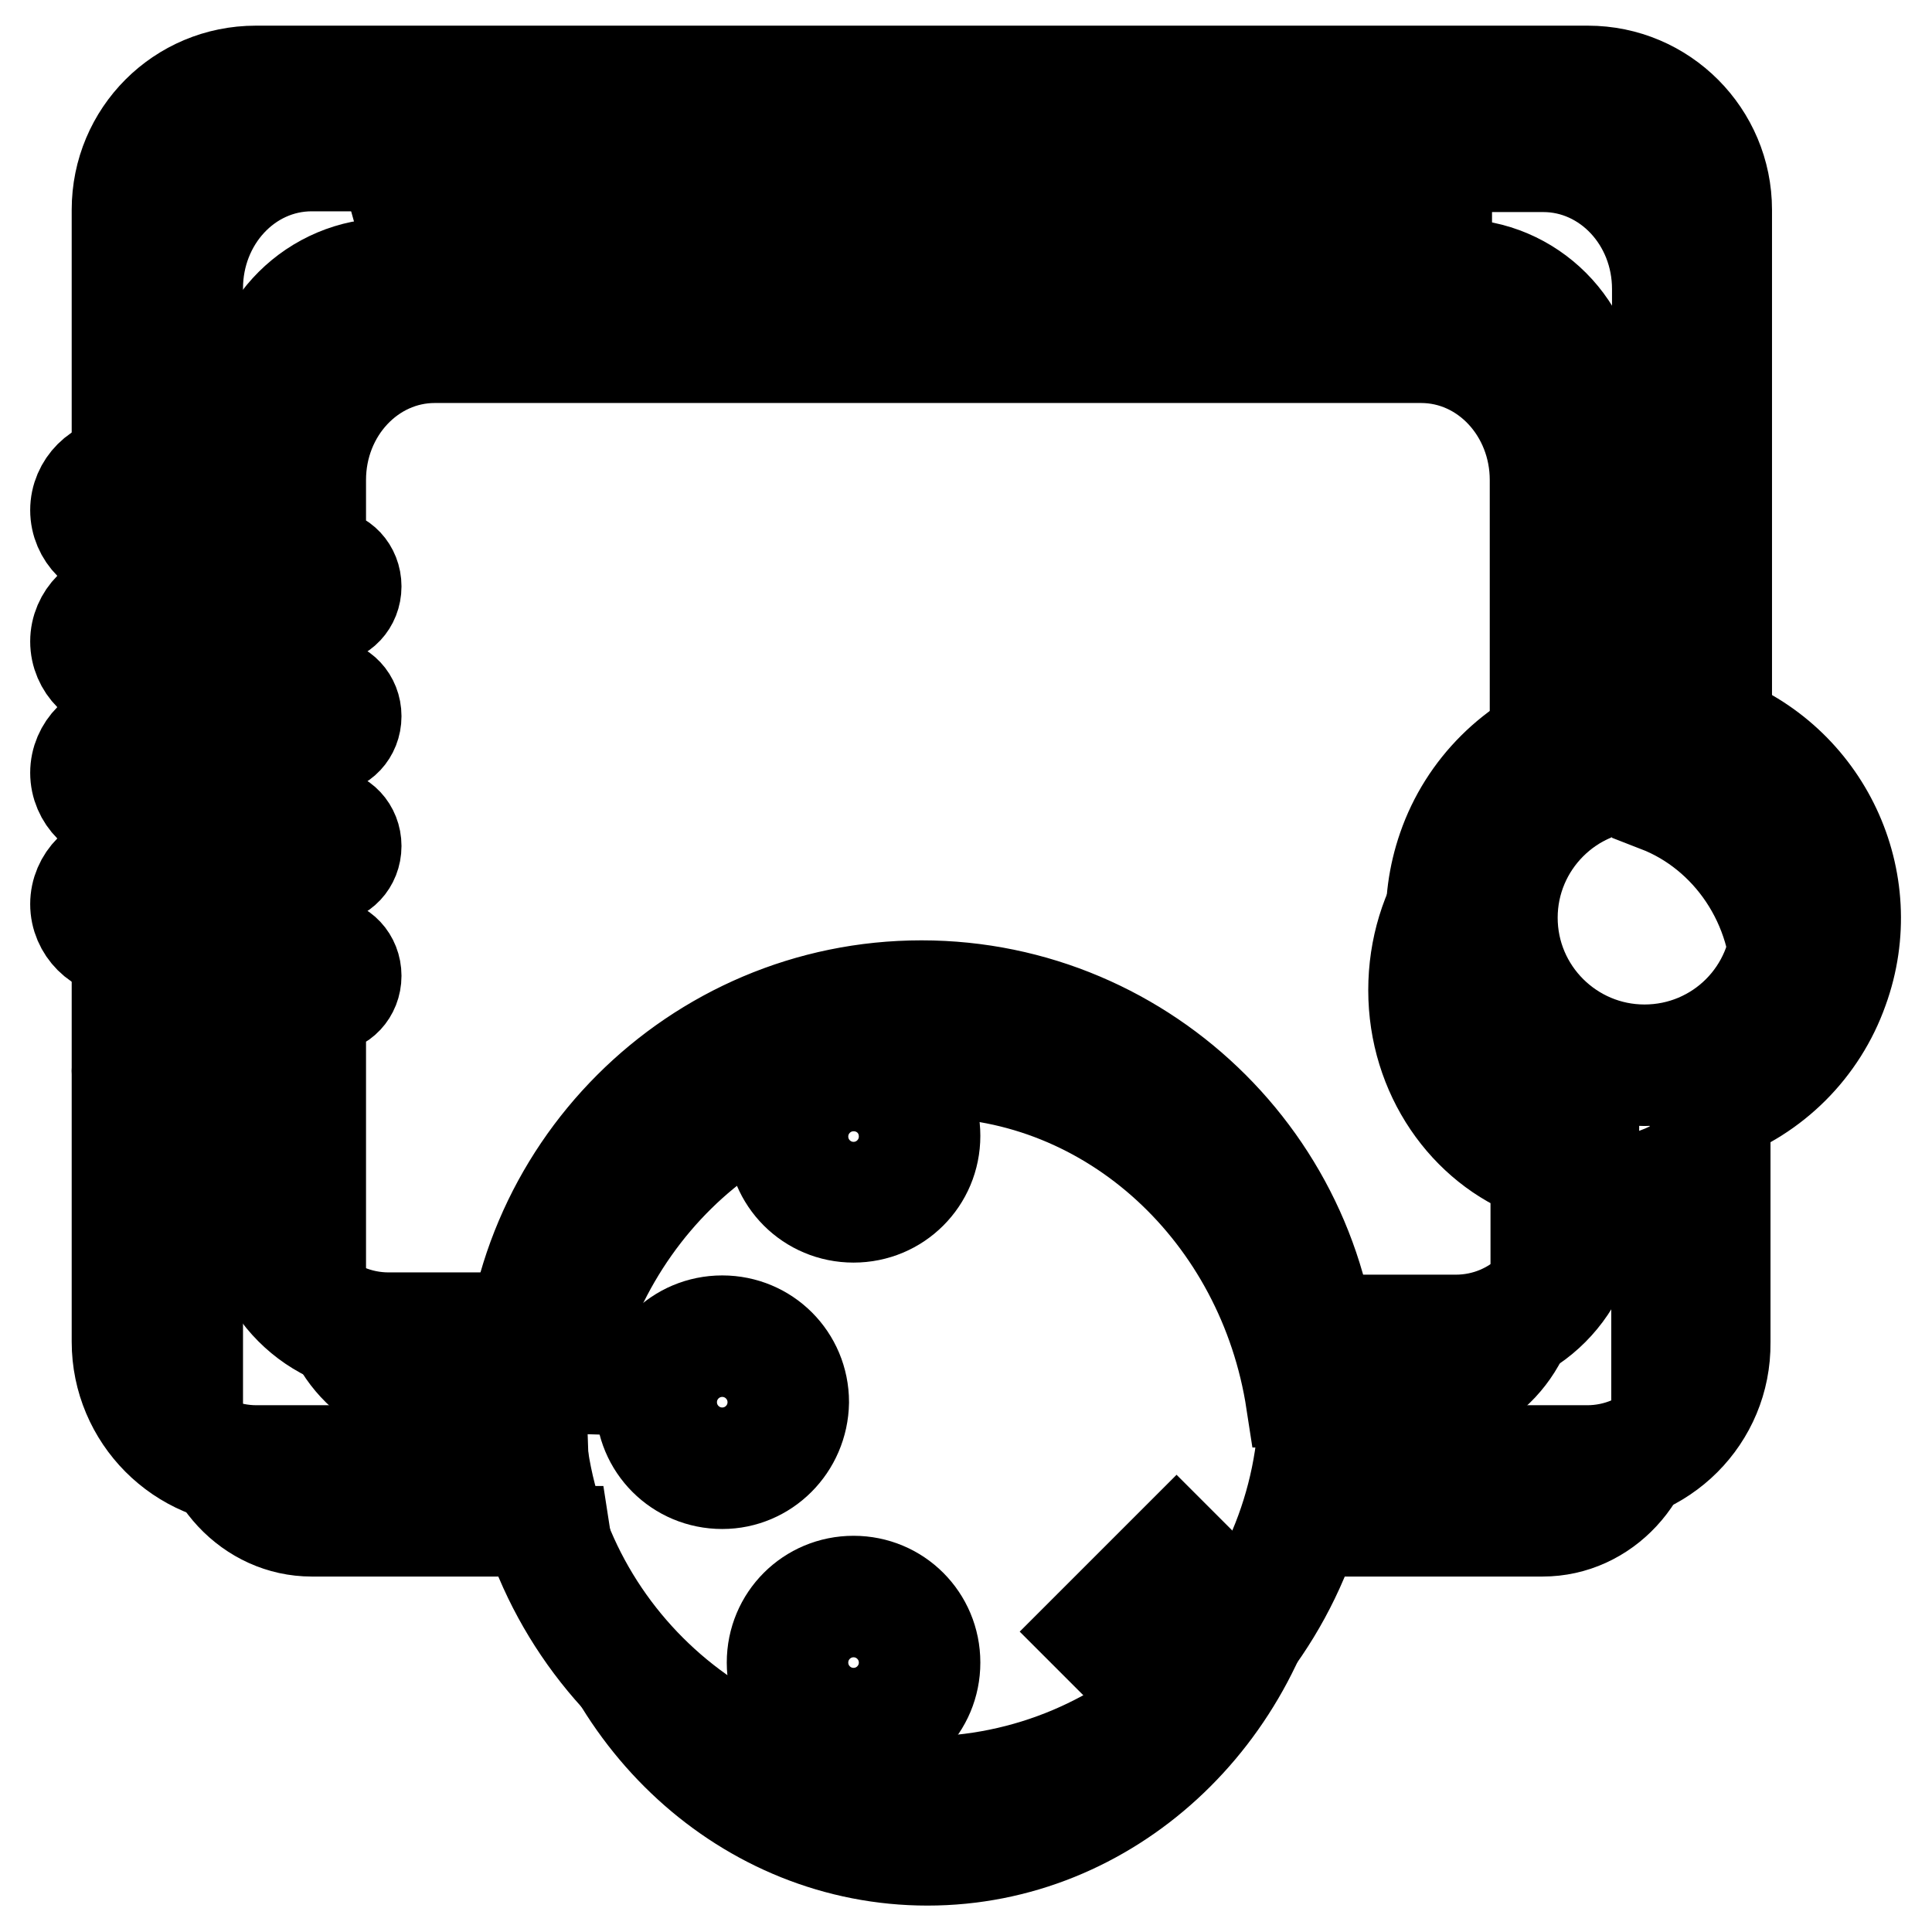 <?xml version="1.0" encoding="utf-8"?>
<!-- Svg Vector Icons : http://www.onlinewebfonts.com/icon -->
<!DOCTYPE svg PUBLIC "-//W3C//DTD SVG 1.1//EN" "http://www.w3.org/Graphics/SVG/1.1/DTD/svg11.dtd">
<svg version="1.1" xmlns="http://www.w3.org/2000/svg" xmlns:xlink="http://www.w3.org/1999/xlink" x="0px" y="0px" viewBox="0 0 256 256" enable-background="new 0 0 256 256" xml:space="preserve">
<g> <path stroke-width="12" fill-opacity="0" stroke="#000000"  d="M54.6,34.6L51,21.7c-0.5-1.9,0.6-3.9,2.5-4.4c0.3-0.1,0.6-0.1,1-0.1c1.6,0,3,1.1,3.5,2.6l4.3,14.8  M70.9,34.6l-3.5-12.9c-0.5-1.9,0.6-3.9,2.5-4.4c0.3-0.1,0.6-0.1,1-0.1c1.6,0,3,1.1,3.5,2.6l4.3,14.8 M87.3,34.6l-3.5-12.9 c-0.5-1.9,0.6-3.9,2.5-4.4c0.3-0.1,0.6-0.1,1-0.1c1.6,0,3,1.1,3.5,2.6l4.3,14.8 M103.6,34.6L100,21.7c-0.5-1.9,0.6-3.9,2.5-4.4 c0.3-0.1,0.6-0.1,1-0.1c1.6,0,3,1.1,3.5,2.6l4.3,14.8"/> <path stroke-width="12" fill-opacity="0" stroke="#000000"  d="M219.6,106.9l0-68.6c0-9-6.8-16.2-15.1-16.2L41.3,22c-8.4,0-15.1,7.3-15.1,16.2v35.1h-1c-2.2,0-4,1.9-4,4.3 c0,2.4,1.8,4.3,4,4.3h1v8.6h-1c-2.2,0-4,1.9-4,4.3c0,2.4,1.8,4.3,4,4.3h1v8.6h-1c-2.2,0-4,1.9-4,4.3c0,2.4,1.8,4.3,4,4.3h1v8.6h-1 c-2.2,0-4,1.9-4,4.3c0,2.4,1.8,4.3,4,4.3h1v53.2c0,9,6.8,16.2,15.1,16.2h33.5v0c3.8,24.8,23.9,43.6,48.1,43.6 c24.2,0,44.3-18.9,48.1-43.7l0.1,0.1h33.3c8.4,0,15.1-7.3,15.1-16.2l0-31.3h0c9.3-3.6,15.9-13.1,15.9-24.3 C235.6,120,228.9,110.5,219.6,106.9L219.6,106.9z M203.5,155.6v14c0,8.9-6.8,16.2-15.1,16.2l-17.2,0l-0.1,0 c-3.8-24.8-23.9-43.7-48.1-43.7c-25.4,0-46.3,20.9-48.6,47.5l-0.1-3.8H57.6c-8.4,0-15.1-7.3-15.1-16.2v-36h0.7c2.2,0,4-1.9,4-4.3 c0-2.4-1.8-4.3-4-4.3h-0.7v-8.6h0.7c2.2,0,4-1.9,4-4.3c0-2.4-1.8-4.3-4-4.3h-0.7v-8.6h0.7c2.2,0,4-1.9,4-4.3c0-2.4-1.8-4.3-4-4.3 h-0.7V82h0.7c2.2,0,4-1.9,4-4.3c0-2.4-1.8-4.3-4-4.3h-0.7v-9.8c0-9,6.8-16.2,15.1-16.2h130.7c8.4,0,15.1,7.3,15.1,16.2v43.3l0,6.9 l0,0v-7c-9.4,3.5-16.1,13.1-16.1,24.4C187.3,142.5,194.1,152.1,203.5,155.6L203.5,155.6z"/> <path stroke-width="12" fill-opacity="0" stroke="#000000"  d="M122.1,240.2c-30.2,0-54.8-24.6-54.8-54.8c0-30.2,24.6-54.8,54.8-54.8s54.8,24.6,54.8,54.8 C176.9,215.7,152.3,240.2,122.1,240.2z M122.1,134.7c-28,0-50.7,22.7-50.7,50.7c0,28,22.7,50.7,50.7,50.7c28,0,50.7-22.7,50.7-50.7 S150.1,134.7,122.1,134.7z M209.2,148.3c-0.2,0-0.5,0-0.7-0.1c-14.7-5.1-22.4-21.2-17.3-35.9c2.8-8.1,9.2-14.4,17.2-17.2 c1.1-0.4,2.2,0.2,2.6,1.2c0.4,1.1-0.2,2.2-1.2,2.6c-12.5,4.4-19.1,18.2-14.7,30.7c2.4,6.9,7.8,12.3,14.7,14.7 c1.1,0.4,1.6,1.5,1.3,2.6C210.9,147.7,210.1,148.3,209.2,148.3L209.2,148.3z M226.7,148.2c-1.1,0-2.1-0.9-2.1-2 c0-0.9,0.5-1.6,1.4-1.9c12.5-4.5,19-18.3,14.4-30.8c-2.4-6.7-7.7-12-14.5-14.4c-1.1-0.4-1.6-1.5-1.3-2.6c0.4-1.1,1.5-1.6,2.6-1.3 c0,0,0.1,0,0.1,0c14.6,5.3,22.2,21.4,16.9,36c-2.8,7.9-9,14.1-16.9,16.9C227.2,148.1,227,148.2,226.7,148.2L226.7,148.2z"/> <path stroke-width="12" fill-opacity="0" stroke="#000000"  d="M217.9,143.2c-11.9,0-21.6-9.7-21.6-21.6c0-11.9,9.7-21.6,21.6-21.6c11.9,0,21.6,9.7,21.6,21.6 C239.5,133.5,229.8,143.2,217.9,143.2z M217.9,104.1c-9.7,0-17.5,7.9-17.5,17.5c0,9.7,7.9,17.5,17.5,17.5c9.7,0,17.5-7.8,17.5-17.5 C235.4,111.9,227.5,104.1,217.9,104.1z"/> <path stroke-width="12" fill-opacity="0" stroke="#000000"  d="M70.1,196.2H33.9c-10.2,0-18.4-8.3-18.4-18.4v-150c0-10.2,8.2-18.4,18.4-18.4l176.5,0 c10.2,0,18.4,8.3,18.4,18.4c0,0,0,0,0,0l0,69.3l0,7.1c0,1.1-0.9,2-2,2.1l0,0c-1.1,0-2-0.9-2-2l0-7.1l0-69.3 c0-7.9-6.4-14.3-14.3-14.3c0,0,0,0,0,0l-176.5,0c-7.9,0-14.3,6.4-14.3,14.3v150c0,7.9,6.4,14.3,14.3,14.3H68l-0.5-13.3h-16 c-10.2,0-18.4-8.3-18.4-18.4V53.3c0-10.2,8.3-18.4,18.4-18.4h40.2c1.1,0,2,0.9,2,2s-0.9,2-2,2H51.5c-7.9,0-14.3,6.4-14.3,14.3 v107.1c0,7.9,6.4,14.3,14.3,14.3h17.9c1.1,0,2,0.9,2,2l0.6,17.4C72.2,195.2,71.3,196.2,70.1,196.2 C70.1,196.2,70.1,196.2,70.1,196.2z"/> <path stroke-width="12" fill-opacity="0" stroke="#000000"  d="M108.1,39h-8.7c-1.1,0-2-0.9-2-2s0.9-2,2-2h8.7c1.1,0,2,0.9,2,2S109.2,39,108.1,39z M124.4,39h-8.7 c-1.1,0-2-0.9-2-2s0.9-2,2-2h8.7c1.1,0,2,0.9,2,2S125.6,39,124.4,39z M140.8,39h-8.7c-1.1,0-2-0.9-2-2s0.9-2,2-2h8.7 c1.1,0,2,0.9,2,2S141.9,39,140.8,39L140.8,39z M209.2,106.1c-1.1,0-2-0.9-2-2l0-7V53.3c0-7.9-6.4-14.3-14.3-14.3h-44.4 c-1.1,0-2-0.9-2-2s0.9-2,2-2h44.4c10.2,0,18.4,8.3,18.4,18.4V97l0,7C211.3,105.1,210.4,106.1,209.2,106.1L209.2,106.1L209.2,106.1z  M174.3,178.9c-1.1,0-2-0.9-2-2c0-1.1,0.9-2,2-2l18.6,0c7.9,0,14.3-6.4,14.3-14.3v-21.2c0-1.1,0.9-2,2-2c1.1,0,2,0.9,2,2v21.2 c0,10.1-8.2,18.4-18.4,18.4L174.3,178.9L174.3,178.9z"/> <path stroke-width="12" fill-opacity="0" stroke="#000000"  d="M210.3,196.2h-36c-1.1,0-2-0.9-2-2c0-1.1,0.9-2,2-2h36c7.9,0,14.3-6.4,14.3-14.3l0-32.5c0-1.1,0.9-2,2-2 c1.1,0,2,0.9,2,2l0,32.5C228.7,188,220.5,196.2,210.3,196.2z M35.9,74H16.4c-3.5,0-6.4-2.9-6.4-6.4s2.9-6.4,6.4-6.4 c1.1,0,2,0.9,2,2c0,1.1-0.9,2-2,2c-1.3,0-2.3,1-2.3,2.3s1,2.3,2.3,2.3h19.5c1.3,0,2.3-1,2.3-2.3s-1-2.3-2.3-2.3c-1.1,0-2-0.9-2-2 c0-1.1,0.9-2,2-2c3.5,0,6.4,2.9,6.4,6.4S39.5,74,35.9,74z M35.9,91.4H16.4c-3.5,0-6.4-2.9-6.4-6.4c0-3.5,2.9-6.4,6.4-6.4 c1.1,0,2,0.9,2,2c0,1.1-0.9,2-2,2c-1.3,0-2.3,1-2.3,2.3c0,1.3,1,2.3,2.3,2.3h19.5c1.3,0,2.3-1,2.3-2.3c0-1.3-1-2.3-2.3-2.3 c-1.1,0-2-0.9-2-2c0-1.1,0.9-2,2-2c3.5,0,6.4,2.9,6.4,6.4C42.3,88.5,39.5,91.4,35.9,91.4z M35.9,108.8H16.4c-3.5,0-6.4-2.9-6.4-6.4 s2.9-6.4,6.4-6.4c1.1,0,2,0.9,2,2s-0.9,2-2,2c-1.3,0-2.3,1-2.3,2.3s1,2.3,2.3,2.3h19.5c1.3,0,2.3-1,2.3-2.3s-1-2.3-2.3-2.3 c-1.1,0-2-0.9-2-2s0.9-2,2-2c3.5,0,6.4,2.9,6.4,6.4S39.5,108.8,35.9,108.8z M35.9,126.2H16.4c-3.5,0-6.4-2.9-6.4-6.4 s2.9-6.4,6.4-6.4c1.1,0,2,0.9,2,2c0,1.1-0.9,2-2,2c-1.3,0-2.3,1-2.3,2.3c0,1.3,1,2.3,2.3,2.3h19.5c1.3,0,2.3-1,2.3-2.3 c0-1.3-1-2.3-2.3-2.3c-1.1,0-2-0.9-2-2c0-1.1,0.9-2,2-2c3.5,0,6.4,2.9,6.4,6.4S39.5,126.2,35.9,126.2z"/> <path stroke-width="12" fill-opacity="0" stroke="#000000"  d="M26.2,86.1c-3,0-5.5-2.4-5.5-5.5s2.4-5.5,5.5-5.5s5.5,2.4,5.5,5.5S29.2,86.1,26.2,86.1z M26.2,79.2 c-0.8,0-1.4,0.6-1.4,1.4c0,0.8,0.6,1.4,1.4,1.4s1.4-0.6,1.4-1.4C27.5,79.9,26.9,79.2,26.2,79.2z M26.2,103.5c-3,0-5.5-2.4-5.5-5.5 c0-3,2.4-5.5,5.5-5.5s5.5,2.4,5.5,5.5C31.6,101,29.2,103.5,26.2,103.5z M26.2,96.6c-0.8,0-1.4,0.6-1.4,1.4s0.6,1.4,1.4,1.4 s1.4-0.6,1.4-1.4C27.5,97.2,26.9,96.6,26.2,96.6z M26.2,120.8c-3,0-5.5-2.4-5.5-5.5s2.4-5.5,5.5-5.5s5.5,2.4,5.5,5.5 S29.2,120.8,26.2,120.8z M26.2,114c-0.8,0-1.4,0.6-1.4,1.4c0,0.8,0.6,1.4,1.4,1.4s1.4-0.6,1.4-1.4C27.5,114.6,26.9,114,26.2,114z  M95.7,196.6c-6,0-10.8-4.8-10.8-10.8c0-6,4.8-10.8,10.8-10.8c6,0,10.8,4.8,10.8,10.8C106.4,191.8,101.6,196.6,95.7,196.6z  M95.7,179.1c-3.7,0-6.7,3-6.7,6.7s3,6.7,6.7,6.7c3.7,0,6.7-3,6.7-6.7S99.4,179.1,95.7,179.1z M113.1,231.1 c-6,0-10.8-4.8-10.8-10.8s4.8-10.8,10.8-10.8s10.8,4.8,10.8,10.8l0,0C123.9,226.3,119.1,231.1,113.1,231.1z M113.1,213.6 c-3.7,0-6.7,3-6.7,6.7s3,6.7,6.7,6.7c3.7,0,6.7-3,6.7-6.7l0,0C119.8,216.6,116.8,213.6,113.1,213.6z M113.1,161.3 c-6,0-10.8-4.8-10.8-10.8s4.8-10.8,10.8-10.8s10.8,4.8,10.8,10.8l0,0C123.9,156.5,119.1,161.3,113.1,161.3z M113.1,143.9 c-3.7,0-6.7,3-6.7,6.7c0,3.7,3,6.7,6.7,6.7c3.7,0,6.7-3,6.7-6.7l0,0C119.8,146.8,116.8,143.9,113.1,143.9z M26.2,68.7 c-3,0-5.5-2.4-5.5-5.5c0-3,2.4-5.5,5.5-5.5s5.5,2.4,5.5,5.5C31.6,66.2,29.2,68.7,26.2,68.7z M26.2,61.8c-0.8,0-1.4,0.6-1.4,1.4 s0.6,1.4,1.4,1.4s1.4-0.6,1.4-1.4C27.5,62.4,26.9,61.8,26.2,61.8z M226.7,148.2c-1.1,0-2-0.9-2-2l0-7.1c0-1.1,0.9-2,2-2.1l0,0 c1.1,0,2,0.9,2,2l0,7.1C228.8,147.3,227.9,148.2,226.7,148.2L226.7,148.2z M34.5,143.9h-17c-1.1,0-2-0.9-2-2c0-1.1,0.9-2,2-2h17 c1.1,0,2,0.9,2,2C36.5,142.9,35.6,143.9,34.5,143.9z"/> <path stroke-width="12" fill-opacity="0" stroke="#000000"  d="M143.6,216.2l12.3-12.3l3.1,3.1l-12.3,12.3L143.6,216.2z"/> <path stroke-width="12" fill-opacity="0" stroke="#000000"  d="M156.8,28.8h34.9v4.4h-34.9V28.8z"/> <path stroke-width="12" fill-opacity="0" stroke="#000000"  d="M97.5,37.5l-4.3-14.8c-0.2-0.7-0.8-1.1-1.5-1.1c-0.9,0-1.6,0.7-1.6,1.6c0,0.1,0,0.3,0.1,0.4l3.5,12.9 l-3.9,1.1l-3.5-12.9c-0.8-3,0.9-6.1,3.9-7c0.5-0.1,1-0.2,1.5-0.2c2.5,0,4.7,1.7,5.4,4.1l4.3,14.8L97.5,37.5z M113.8,37.5l-4.3-14.8 c-0.2-0.7-0.8-1.1-1.5-1.1c-0.9,0-1.6,0.7-1.6,1.6c0,0.1,0,0.3,0.1,0.4l3.5,12.9l-3.9,1.1l-3.5-12.9c-0.8-3,0.9-6.1,3.9-7 c0.5-0.1,1-0.2,1.5-0.2c2.5,0,4.7,1.7,5.4,4.1l4.3,14.8L113.8,37.5z M130.1,37.5l-4.3-14.8c-0.2-0.7-0.8-1.1-1.5-1.1 c-0.9,0-1.6,0.7-1.6,1.6c0,0.1,0,0.3,0.1,0.4l3.5,12.9l-3.9,1.1l-3.5-12.9c-0.8-3,0.9-6.1,3.9-7c0.5-0.1,1-0.2,1.5-0.2 c2.5,0,4.7,1.7,5.4,4.1l4.3,14.8L130.1,37.5z M146.5,37.5l-4.3-14.8c-0.2-0.7-0.8-1.1-1.5-1.1c-0.9,0-1.6,0.7-1.6,1.6 c0,0.1,0,0.3,0.1,0.4l3.5,12.9l-3.9,1.1l-3.5-12.9c-0.8-3,0.9-6.1,3.9-7c0.5-0.1,1-0.2,1.5-0.2c2.5,0,4.7,1.7,5.4,4.1l4.3,14.8 L146.5,37.5z"/></g>
</svg>